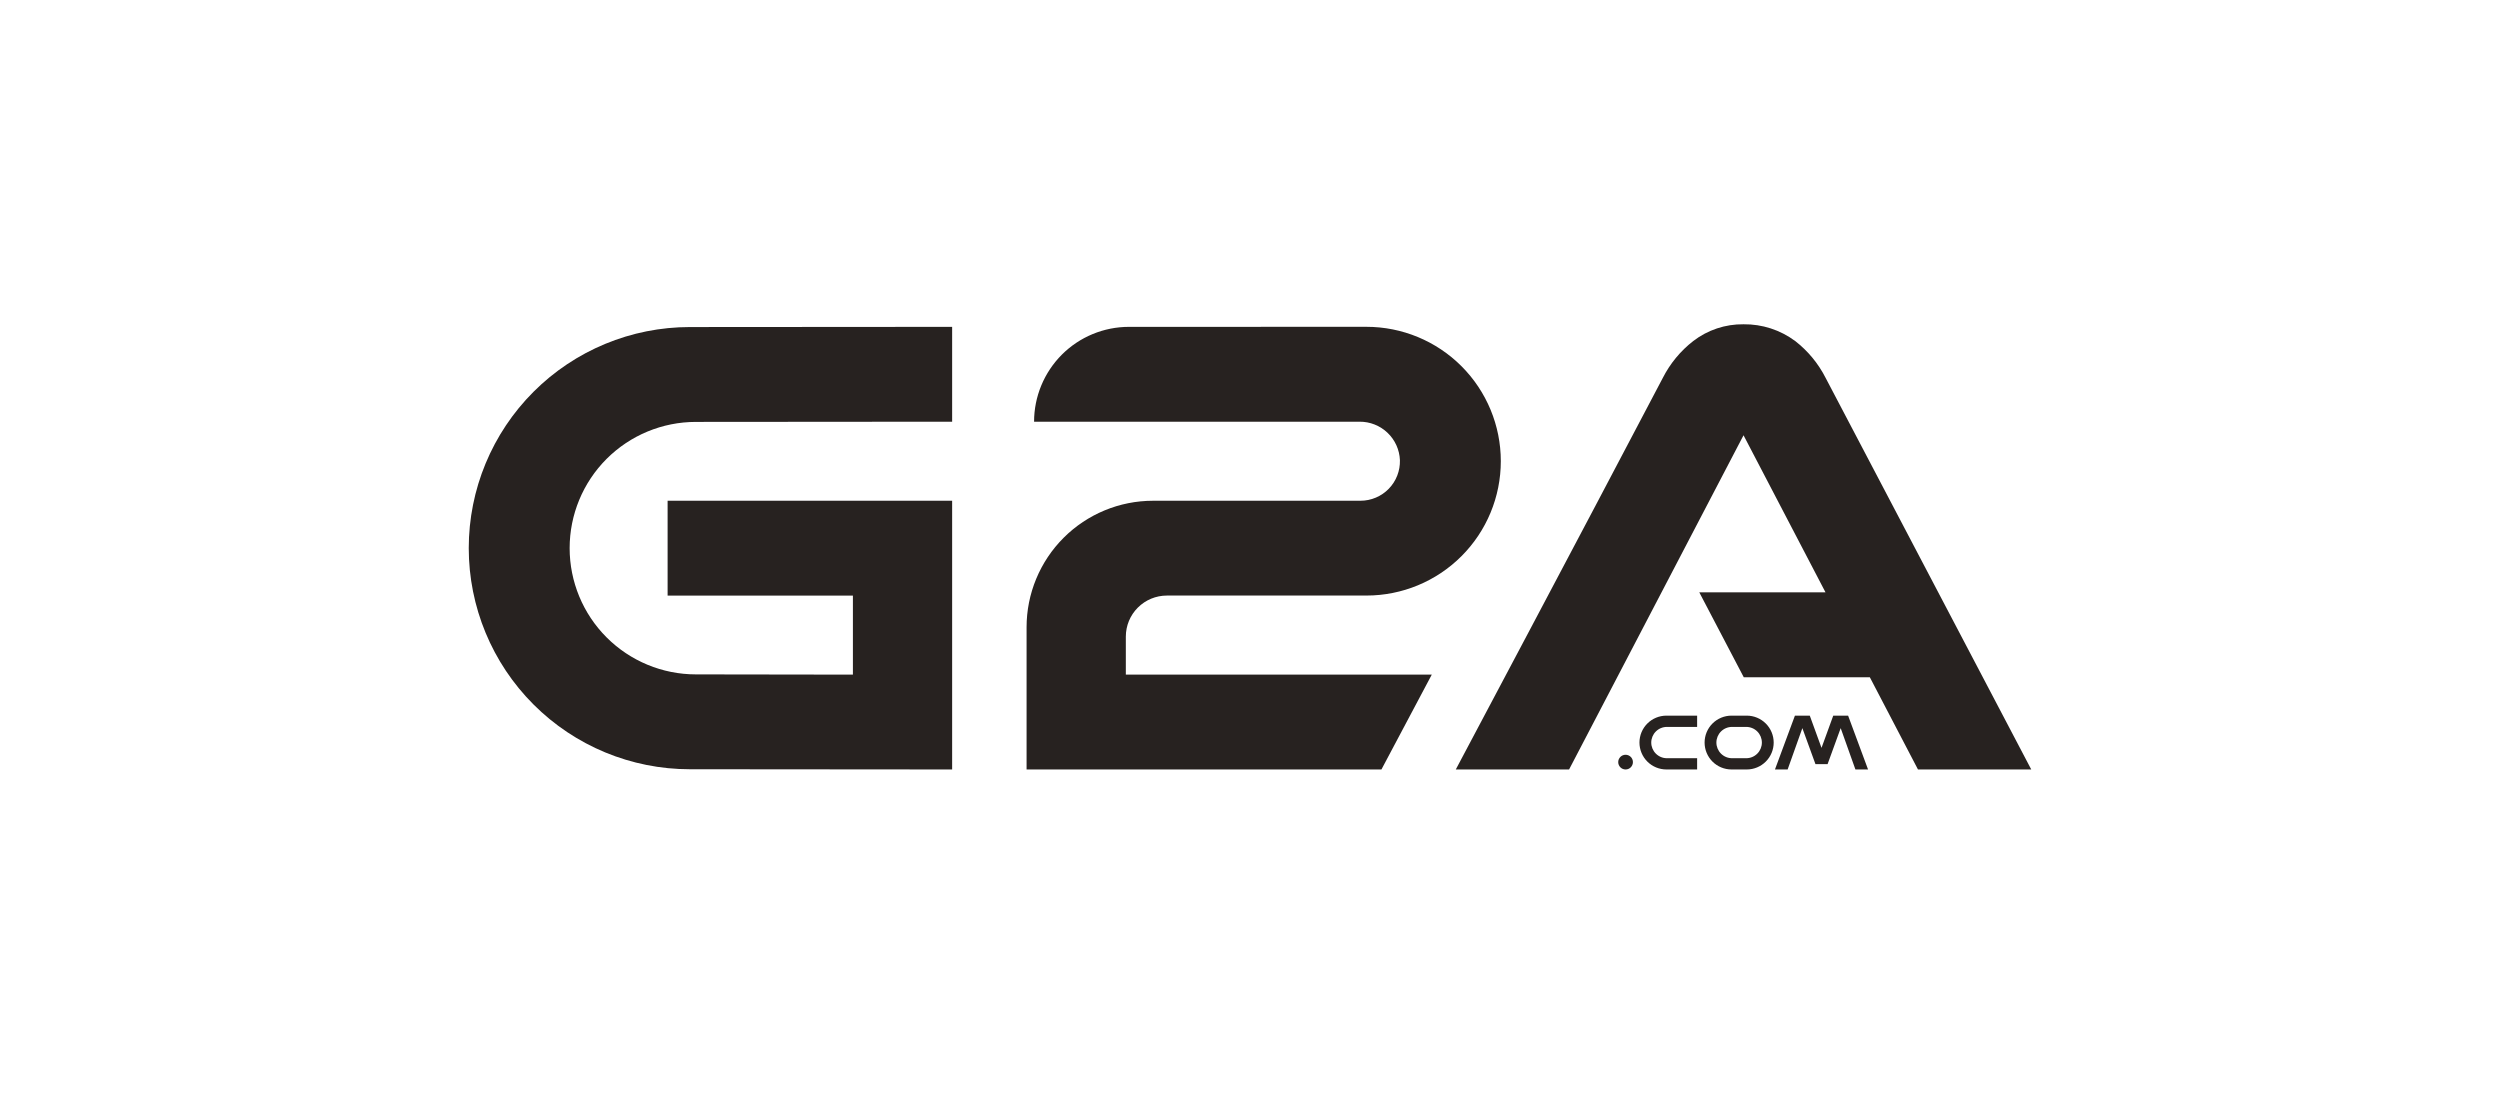 <svg width="160" height="70" viewBox="0 0 160 70" fill="none" xmlns="http://www.w3.org/2000/svg">
<g clip-path="url(#clip0_2522_1879)">
<path d="M73.794 32.048C71.648 32.048 69.589 32.901 68.072 34.418C66.554 35.936 65.701 37.995 65.701 40.141V49.246H88.412L91.634 43.176H72.053V40.743C72.053 40.046 72.329 39.378 72.822 38.886C73.315 38.393 73.983 38.116 74.679 38.116L87.453 38.115C89.733 38.115 91.921 37.209 93.533 35.596C95.146 33.984 96.052 31.796 96.052 29.516C96.052 27.235 95.146 25.048 93.533 23.435C91.921 21.822 89.733 20.916 87.453 20.916L72.252 20.919C71.455 20.919 70.665 21.076 69.929 21.381C69.192 21.686 68.523 22.133 67.959 22.697C67.396 23.261 66.949 23.93 66.644 24.666C66.338 25.403 66.181 26.192 66.181 26.989L87.01 26.989C87.676 26.983 88.319 27.237 88.801 27.697C89.284 28.156 89.568 28.785 89.595 29.451C89.604 29.788 89.546 30.124 89.423 30.439C89.301 30.753 89.116 31.04 88.881 31.282C88.646 31.523 88.365 31.716 88.054 31.847C87.743 31.979 87.409 32.047 87.072 32.047L73.794 32.048Z" fill="#272220"/>
<path d="M44.536 43.161C42.394 43.161 40.339 42.31 38.823 40.794C37.308 39.279 36.457 37.224 36.457 35.081C36.457 32.938 37.308 30.884 38.823 29.368C40.339 27.853 42.394 27.002 44.536 27.002L60.937 26.989V20.919L44.15 20.931C40.398 20.931 36.798 22.422 34.145 25.075C31.491 27.729 30 31.328 30 35.081C30 38.834 31.491 42.434 34.145 45.087C36.798 47.741 40.398 49.232 44.15 49.232L60.937 49.246V32.047L42.727 32.047V38.118L54.586 38.118V43.176L44.536 43.161Z" fill="#272220"/>
<path d="M111.793 45.801H110.816C110.359 45.801 109.921 45.983 109.598 46.306C109.275 46.629 109.094 47.067 109.094 47.524C109.094 47.98 109.275 48.418 109.598 48.741C109.921 49.064 110.359 49.246 110.816 49.246H111.793C112.25 49.246 112.688 49.064 113.011 48.741C113.334 48.418 113.516 47.98 113.516 47.524C113.516 47.067 113.334 46.629 113.011 46.306C112.688 45.983 112.25 45.801 111.793 45.801ZM111.758 48.526H110.851C110.585 48.526 110.331 48.42 110.143 48.232C109.955 48.044 109.849 47.789 109.849 47.524C109.849 47.258 109.955 47.003 110.143 46.815C110.331 46.627 110.585 46.522 110.851 46.522H111.758C112.024 46.522 112.279 46.627 112.467 46.815C112.655 47.003 112.76 47.258 112.76 47.524C112.76 47.789 112.655 48.044 112.467 48.232C112.279 48.42 112.024 48.526 111.758 48.526Z" fill="#272220"/>
<path d="M104.925 47.523C104.926 47.98 105.107 48.418 105.43 48.741C105.753 49.064 106.191 49.245 106.647 49.246H108.616V48.526H106.682C106.417 48.526 106.162 48.42 105.974 48.232C105.786 48.044 105.68 47.789 105.68 47.524C105.68 47.258 105.786 47.003 105.974 46.815C106.162 46.627 106.417 46.522 106.682 46.522H108.616V45.801H106.647C106.191 45.802 105.753 45.983 105.43 46.306C105.107 46.629 104.926 47.067 104.925 47.523Z" fill="#272220"/>
<path d="M117.328 45.801L116.577 47.864L115.826 45.801H114.875L113.598 49.245H114.409L115.351 46.6L116.19 48.906H116.965L117.804 46.6L118.746 49.245H119.555L118.279 45.801H117.328Z" fill="#272220"/>
<path d="M104.037 49.246C104.297 49.246 104.507 49.035 104.507 48.775C104.507 48.516 104.297 48.305 104.037 48.305C103.777 48.305 103.566 48.516 103.566 48.775C103.566 49.035 103.777 49.246 104.037 49.246Z" fill="#272220"/>
<path d="M116.839 24.183C116.371 23.263 115.706 22.458 114.891 21.825C113.936 21.116 112.775 20.739 111.586 20.754C110.424 20.739 109.291 21.117 108.369 21.825C107.554 22.458 106.889 23.263 106.421 24.183C101.116 34.289 93.171 49.246 93.171 49.246H100.421L111.586 27.857L116.832 37.909H108.754L111.602 43.347H119.671L122.75 49.246H130C130 49.246 122.144 34.289 116.839 24.183Z" fill="#272220"/>
</g>
<defs>
<clipPath id="clip0_2522_1879">
<rect width="100" height="30" fill="white" transform="translate(30 20)"/>
</clipPath>
</defs>
</svg>
